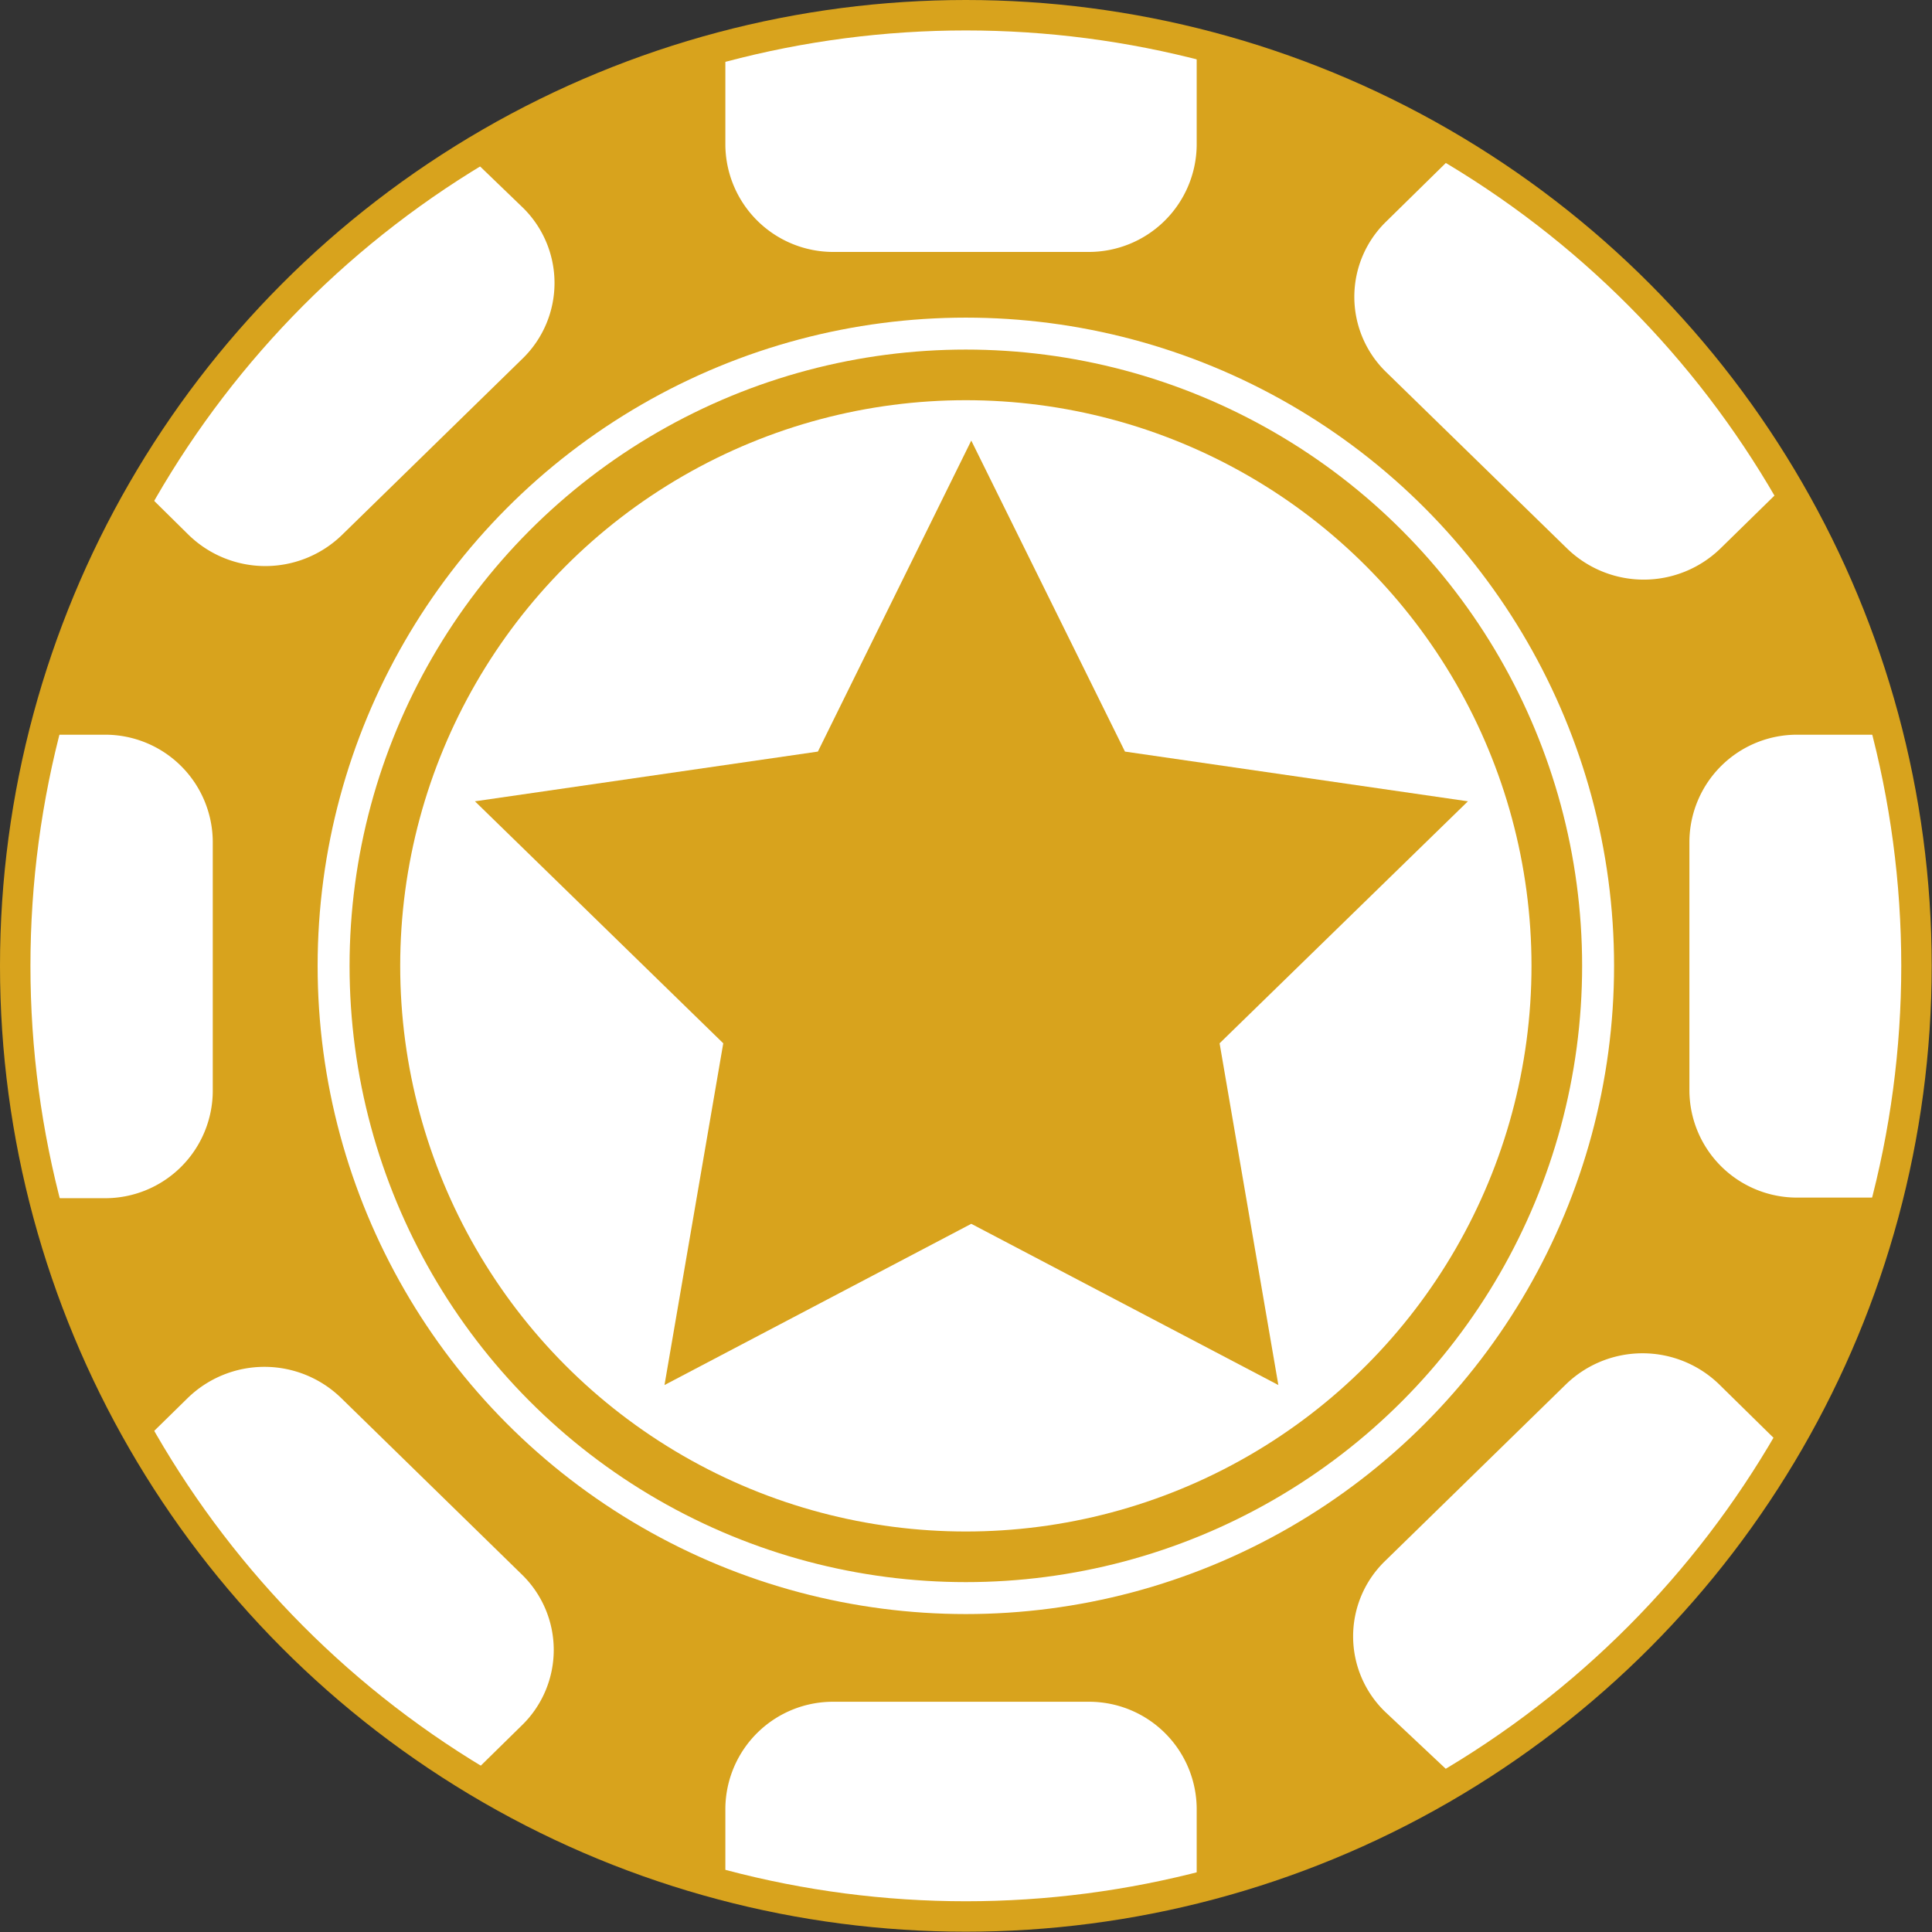 <svg xmlns="http://www.w3.org/2000/svg" viewBox="0 0 64.11 64.11"><rect x="0" y="0" width="64.11" height="64.11" fill="#333333" stroke="none"/><defs><style>.a{fill:#d8a31d;}.b{fill:#fff;}.c{fill:none;stroke:#fff;stroke-miterlimit:10;stroke-width:1.06px;}</style></defs><circle class="a" cx="32.05" cy="32.05" r="32.05"/><circle class="b" cx="32.05" cy="32.05" r="31.04"/><path class="a" d="M63.34,25.53,63,24.38H59.66a3.57,3.57,0,0,0-3.6,3.54V36.2a3.57,3.57,0,0,0,3.6,3.54h3.4a31,31,0,0,1-4.28,9.51l.62-1-2.35-2.31a3.65,3.65,0,0,0-5.09,0l-6,5.86a3.48,3.48,0,0,0,0,5L48.3,59a31.81,31.81,0,0,1-8.59,3.42V60a3.57,3.57,0,0,0-3.6-3.53H27.67A3.57,3.57,0,0,0,24.07,60v2.32a32,32,0,0,1-8.36-3.49l1.61-1.58a3.49,3.49,0,0,0,0-5l-6-5.86a3.65,3.65,0,0,0-5.09,0l-1.53,1.5a31.05,31.05,0,0,1-3.41-8.13H3.46a3.57,3.57,0,0,0,3.6-3.54V27.92a3.57,3.57,0,0,0-3.6-3.54H1.32a31.26,31.26,0,0,1,3.41-8.14l1.53,1.51a3.65,3.65,0,0,0,5.09,0l6-5.86a3.5,3.5,0,0,0,0-5L15.71,5.31a32,32,0,0,1,8.36-3.49v3a3.58,3.58,0,0,0,3.6,3.54h8.44a3.58,3.58,0,0,0,3.6-3.54V1.66a32.14,32.14,0,0,1,9.63,4.06v0a4.33,4.33,0,0,1-1-.52l-.09-.06L46,7.35a3.48,3.48,0,0,0,0,5l6,5.85a3.65,3.65,0,0,0,5.09,0l2.38-2.33A30.63,30.63,0,0,1,63.34,25.53Z"/><circle class="b" cx="32.05" cy="32.05" r="18.77"/><circle class="c" cx="32.05" cy="32.05" r="20.98"/><polygon class="a" points="32.23 14.62 37.33 24.94 48.71 26.59 40.47 34.62 42.42 45.96 32.23 40.61 22.05 45.96 24 34.62 15.76 26.59 27.14 24.94 32.23 14.62"/></svg>
